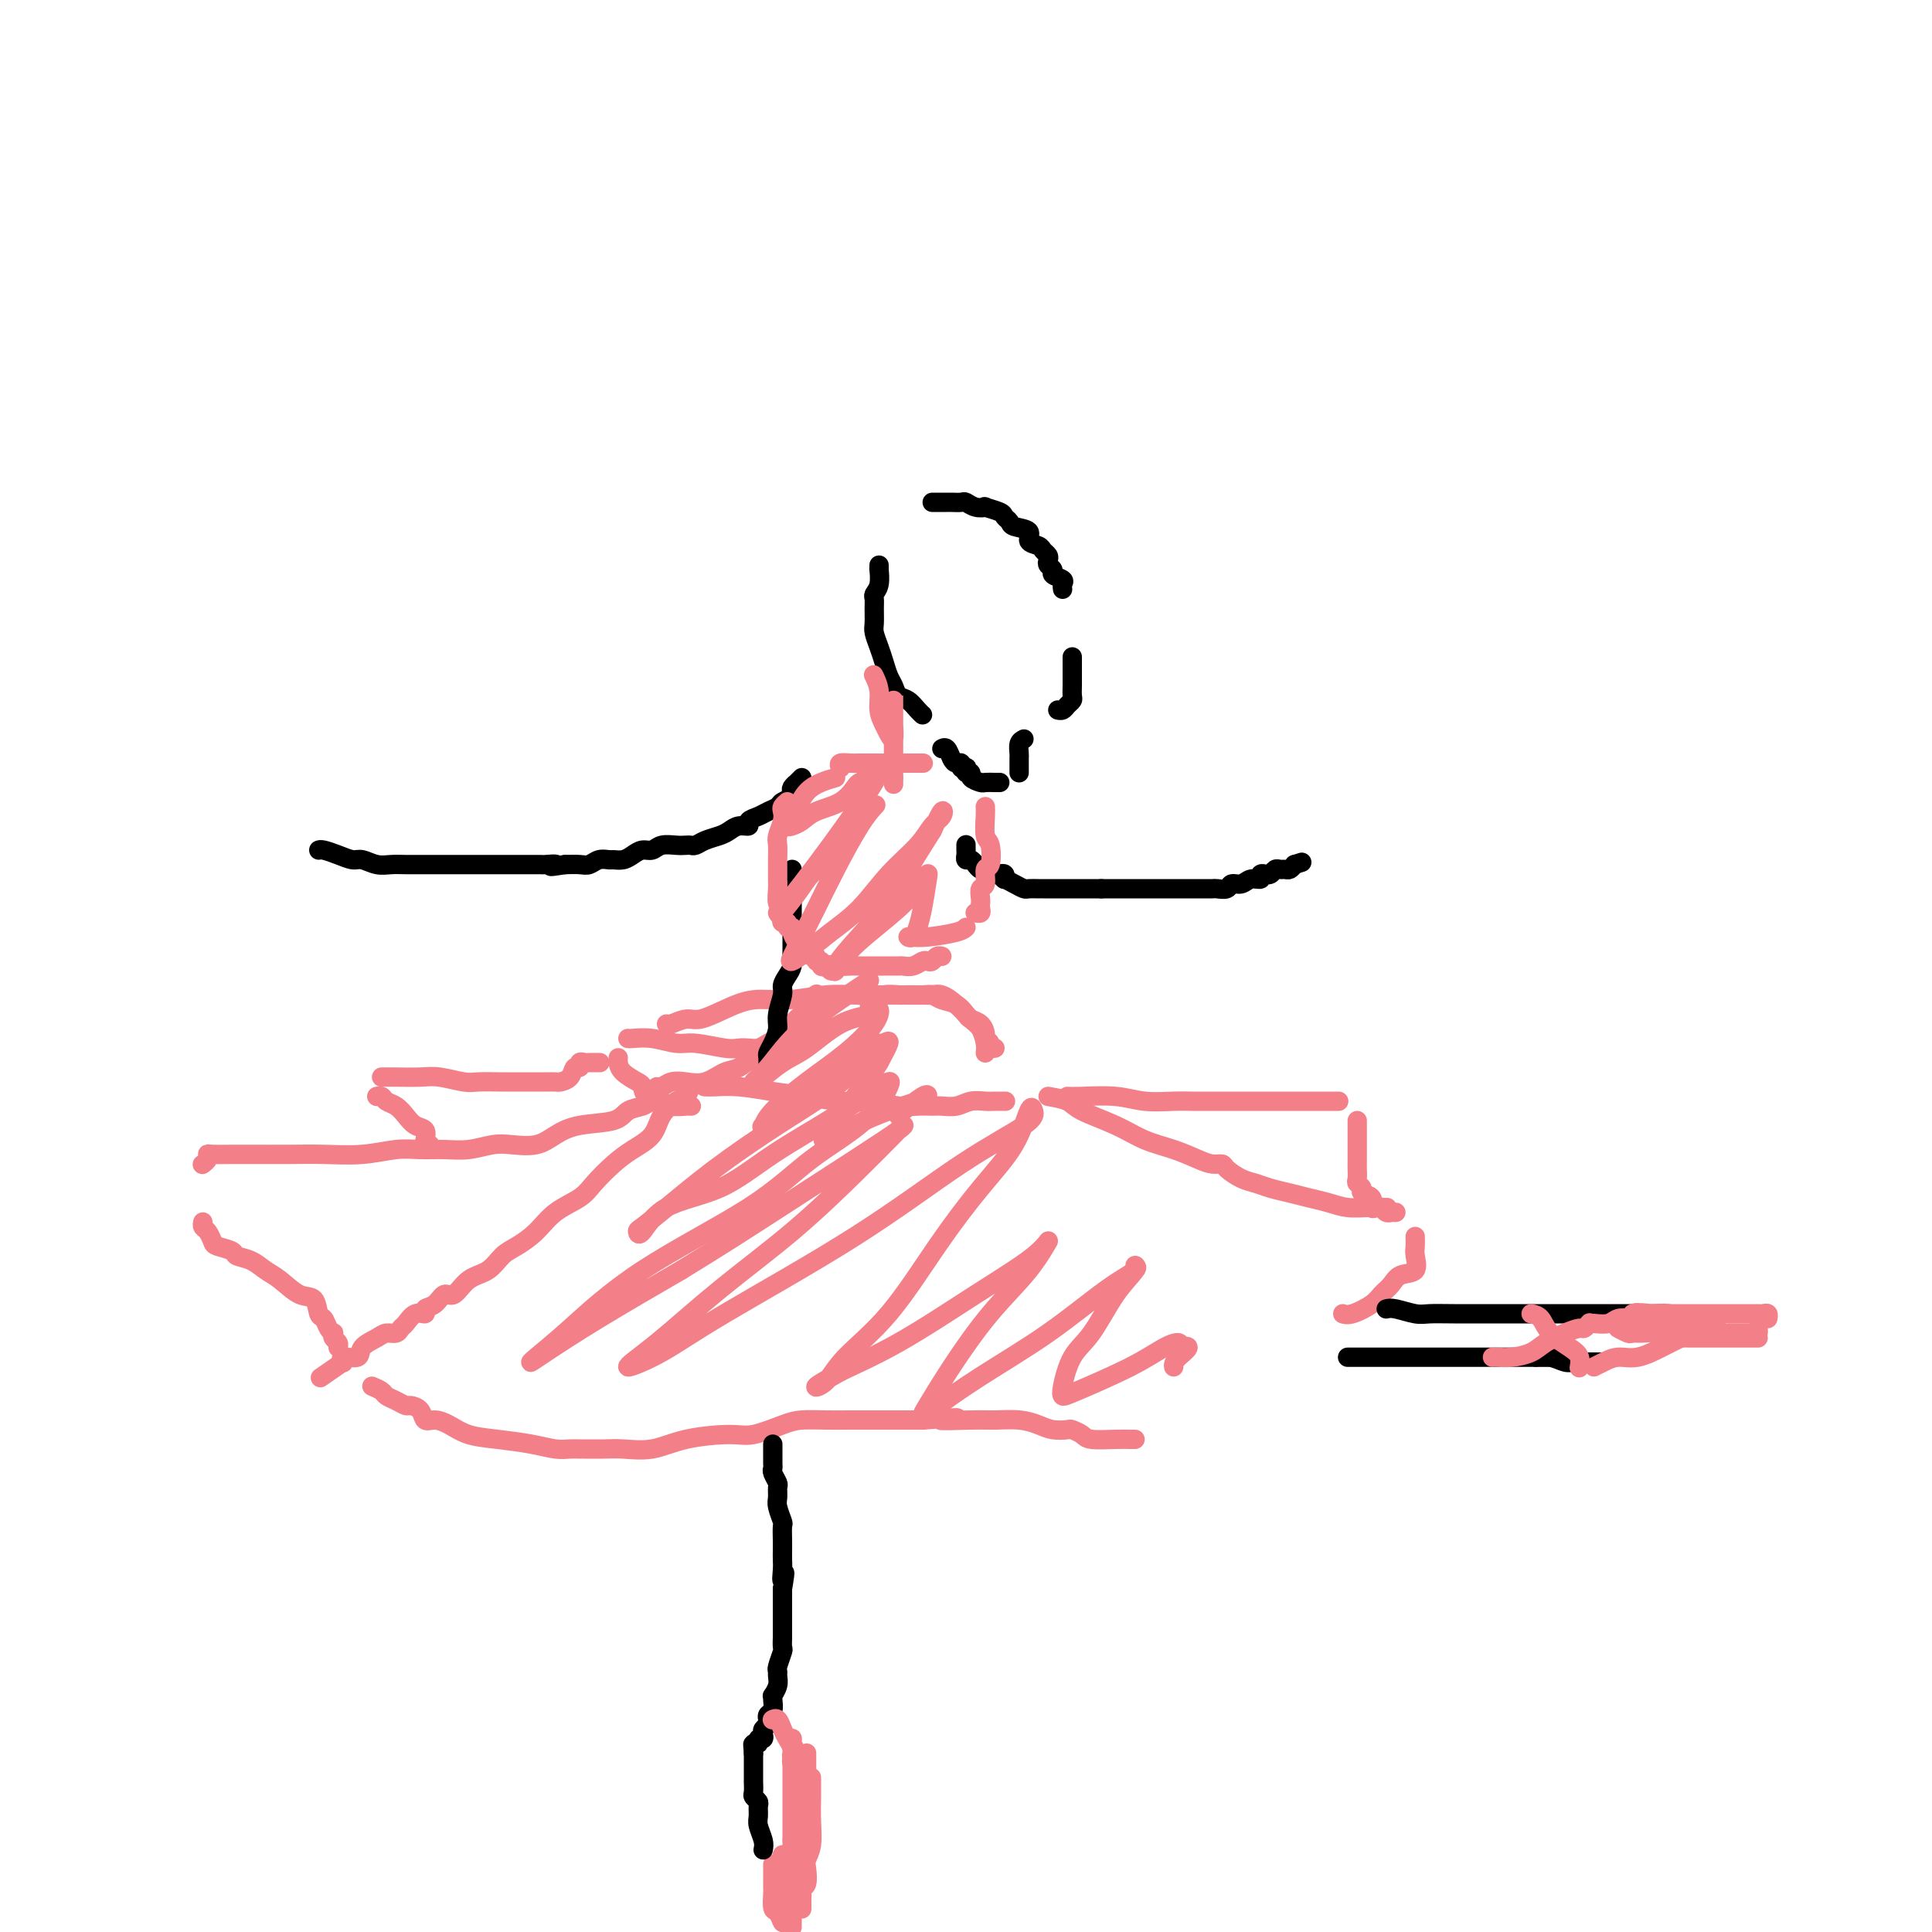 <svg viewBox='0 0 400 400' version='1.1' xmlns='http://www.w3.org/2000/svg' xmlns:xlink='http://www.w3.org/1999/xlink'><g fill='none' stroke='#F37F89' stroke-width='4' stroke-linecap='round' stroke-linejoin='round'><path d='M146,225c-0.120,-0.007 -0.240,-0.013 0,0c0.240,0.013 0.839,0.046 2,0c1.161,-0.046 2.885,-0.171 5,0c2.115,0.171 4.621,0.638 7,1c2.379,0.362 4.632,0.619 7,1c2.368,0.381 4.851,0.887 7,1c2.149,0.113 3.964,-0.166 6,0c2.036,0.166 4.292,0.778 6,1c1.708,0.222 2.869,0.056 4,0c1.131,-0.056 2.232,-0.001 3,0c0.768,0.001 1.202,-0.052 2,0c0.798,0.052 1.958,0.210 3,0c1.042,-0.210 1.964,-0.788 3,-1c1.036,-0.212 2.185,-0.057 3,0c0.815,0.057 1.296,0.015 2,0c0.704,-0.015 1.630,-0.004 2,0c0.370,0.004 0.185,0.002 0,0'/><path d='M143,225c-0.278,0.796 -0.556,1.592 -1,2c-0.444,0.408 -1.055,0.429 -2,1c-0.945,0.571 -2.224,1.693 -3,3c-0.776,1.307 -1.048,2.801 -2,4c-0.952,1.199 -2.582,2.105 -4,3c-1.418,0.895 -2.622,1.779 -4,3c-1.378,1.221 -2.928,2.778 -4,4c-1.072,1.222 -1.666,2.108 -3,3c-1.334,0.892 -3.409,1.790 -5,3c-1.591,1.210 -2.698,2.731 -4,4c-1.302,1.269 -2.800,2.285 -4,3c-1.200,0.715 -2.103,1.128 -3,2c-0.897,0.872 -1.787,2.202 -3,3c-1.213,0.798 -2.750,1.064 -4,2c-1.250,0.936 -2.214,2.542 -3,3c-0.786,0.458 -1.393,-0.233 -2,0c-0.607,0.233 -1.213,1.390 -2,2c-0.787,0.610 -1.755,0.674 -2,1c-0.245,0.326 0.234,0.914 0,1c-0.234,0.086 -1.179,-0.332 -2,0c-0.821,0.332 -1.517,1.412 -2,2c-0.483,0.588 -0.753,0.685 -1,1c-0.247,0.315 -0.469,0.849 -1,1c-0.531,0.151 -1.369,-0.080 -2,0c-0.631,0.080 -1.055,0.470 -2,1c-0.945,0.530 -2.411,1.200 -3,2c-0.589,0.800 -0.302,1.730 -1,2c-0.698,0.270 -2.380,-0.120 -3,0c-0.620,0.120 -0.177,0.748 0,1c0.177,0.252 0.089,0.126 0,0'/><path d='M71,282c-8.167,5.667 -4.083,2.833 0,0'/><path d='M77,287c0.778,0.331 1.555,0.663 2,1c0.445,0.337 0.557,0.681 1,1c0.443,0.319 1.217,0.615 2,1c0.783,0.385 1.574,0.859 2,1c0.426,0.141 0.487,-0.051 1,0c0.513,0.051 1.479,0.346 2,1c0.521,0.654 0.597,1.667 1,2c0.403,0.333 1.131,-0.013 2,0c0.869,0.013 1.877,0.385 3,1c1.123,0.615 2.359,1.471 4,2c1.641,0.529 3.687,0.730 6,1c2.313,0.270 4.893,0.608 7,1c2.107,0.392 3.740,0.837 5,1c1.260,0.163 2.148,0.043 3,0c0.852,-0.043 1.668,-0.010 2,0c0.332,0.010 0.180,-0.004 1,0c0.820,0.004 2.610,0.025 4,0c1.390,-0.025 2.378,-0.096 4,0c1.622,0.096 3.876,0.359 6,0c2.124,-0.359 4.117,-1.340 7,-2c2.883,-0.660 6.654,-1.000 9,-1c2.346,0.000 3.266,0.340 5,0c1.734,-0.340 4.280,-1.359 6,-2c1.720,-0.641 2.613,-0.904 4,-1c1.387,-0.096 3.266,-0.026 5,0c1.734,0.026 3.321,0.007 5,0c1.679,-0.007 3.450,-0.002 5,0c1.550,0.002 2.879,0.000 4,0c1.121,-0.000 2.035,-0.000 3,0c0.965,0.000 1.983,0.000 3,0'/><path d='M191,294c12.363,-0.927 5.269,-0.246 4,0c-1.269,0.246 3.286,0.055 6,0c2.714,-0.055 3.585,0.024 5,0c1.415,-0.024 3.372,-0.151 5,0c1.628,0.151 2.926,0.579 4,1c1.074,0.421 1.923,0.835 3,1c1.077,0.165 2.382,0.083 3,0c0.618,-0.083 0.550,-0.166 1,0c0.450,0.166 1.417,0.580 2,1c0.583,0.420 0.783,0.844 2,1c1.217,0.156 3.450,0.042 5,0c1.550,-0.042 2.417,-0.011 3,0c0.583,0.011 0.881,0.003 1,0c0.119,-0.003 0.060,-0.002 0,0'/><path d='M217,227c1.525,0.266 3.050,0.532 4,1c0.950,0.468 1.325,1.137 3,2c1.675,0.863 4.651,1.920 7,3c2.349,1.080 4.073,2.184 6,3c1.927,0.816 4.059,1.345 6,2c1.941,0.655 3.692,1.436 5,2c1.308,0.564 2.174,0.911 3,1c0.826,0.089 1.613,-0.078 2,0c0.387,0.078 0.375,0.402 1,1c0.625,0.598 1.888,1.470 3,2c1.112,0.530 2.071,0.719 3,1c0.929,0.281 1.826,0.653 3,1c1.174,0.347 2.626,0.667 4,1c1.374,0.333 2.671,0.678 4,1c1.329,0.322 2.689,0.622 4,1c1.311,0.378 2.572,0.833 4,1c1.428,0.167 3.022,0.045 4,0c0.978,-0.045 1.340,-0.012 2,0c0.660,0.012 1.617,0.003 2,0c0.383,-0.003 0.191,-0.002 0,0'/><path d='M293,256c0.021,0.705 0.042,1.410 0,2c-0.042,0.590 -0.147,1.064 0,2c0.147,0.936 0.547,2.333 0,3c-0.547,0.667 -2.040,0.603 -3,1c-0.960,0.397 -1.385,1.255 -2,2c-0.615,0.745 -1.419,1.376 -2,2c-0.581,0.624 -0.939,1.239 -2,2c-1.061,0.761 -2.824,1.666 -4,2c-1.176,0.334 -1.765,0.095 -2,0c-0.235,-0.095 -0.118,-0.048 0,0'/><path d='M137,228c-0.698,-0.098 -1.396,-0.196 -2,0c-0.604,0.196 -1.112,0.685 -2,1c-0.888,0.315 -2.154,0.456 -3,1c-0.846,0.544 -1.272,1.491 -3,2c-1.728,0.509 -4.757,0.580 -7,1c-2.243,0.420 -3.698,1.188 -5,2c-1.302,0.812 -2.451,1.668 -4,2c-1.549,0.332 -3.498,0.142 -5,0c-1.502,-0.142 -2.556,-0.235 -4,0c-1.444,0.235 -3.279,0.799 -5,1c-1.721,0.201 -3.330,0.040 -5,0c-1.670,-0.040 -3.401,0.042 -5,0c-1.599,-0.042 -3.065,-0.207 -5,0c-1.935,0.207 -4.340,0.788 -7,1c-2.660,0.212 -5.574,0.057 -8,0c-2.426,-0.057 -4.363,-0.016 -7,0c-2.637,0.016 -5.974,0.007 -8,0c-2.026,-0.007 -2.743,-0.012 -4,0c-1.257,0.012 -3.055,0.042 -4,0c-0.945,-0.042 -1.037,-0.156 -1,0c0.037,0.156 0.202,0.580 0,1c-0.202,0.420 -0.772,0.834 -1,1c-0.228,0.166 -0.114,0.083 0,0'/><path d='M42,253c-0.085,0.364 -0.169,0.727 0,1c0.169,0.273 0.593,0.455 1,1c0.407,0.545 0.797,1.455 1,2c0.203,0.545 0.217,0.727 1,1c0.783,0.273 2.333,0.638 3,1c0.667,0.362 0.450,0.721 1,1c0.550,0.279 1.867,0.478 3,1c1.133,0.522 2.082,1.366 3,2c0.918,0.634 1.804,1.058 3,2c1.196,0.942 2.701,2.403 4,3c1.299,0.597 2.390,0.332 3,1c0.610,0.668 0.738,2.269 1,3c0.262,0.731 0.658,0.591 1,1c0.342,0.409 0.631,1.366 1,2c0.369,0.634 0.817,0.944 1,1c0.183,0.056 0.102,-0.142 0,0c-0.102,0.142 -0.223,0.626 0,1c0.223,0.374 0.791,0.639 1,1c0.209,0.361 0.060,0.817 0,1c-0.060,0.183 -0.030,0.091 0,0'/><path d='M221,227c0.616,0.030 1.232,0.061 3,0c1.768,-0.061 4.689,-0.212 7,0c2.311,0.212 4.012,0.789 6,1c1.988,0.211 4.265,0.057 6,0c1.735,-0.057 2.929,-0.015 4,0c1.071,0.015 2.018,0.004 3,0c0.982,-0.004 2.000,-0.001 3,0c1.000,0.001 1.982,0.000 3,0c1.018,-0.000 2.072,-0.000 3,0c0.928,0.000 1.729,0.000 3,0c1.271,-0.000 3.012,-0.000 4,0c0.988,0.000 1.225,0.000 2,0c0.775,-0.000 2.089,-0.000 3,0c0.911,0.000 1.419,0.000 2,0c0.581,-0.000 1.233,-0.000 2,0c0.767,0.000 1.648,0.000 2,0c0.352,-0.000 0.176,-0.000 0,0'/><path d='M281,232c-0.000,0.236 -0.000,0.472 0,1c0.000,0.528 0.000,1.350 0,2c-0.000,0.650 -0.001,1.130 0,2c0.001,0.870 0.005,2.131 0,3c-0.005,0.869 -0.017,1.346 0,2c0.017,0.654 0.065,1.483 0,2c-0.065,0.517 -0.243,0.720 0,1c0.243,0.280 0.905,0.636 1,1c0.095,0.364 -0.378,0.738 0,1c0.378,0.262 1.607,0.414 2,1c0.393,0.586 -0.048,1.607 0,2c0.048,0.393 0.586,0.158 1,0c0.414,-0.158 0.703,-0.238 1,0c0.297,0.238 0.602,0.796 1,1c0.398,0.204 0.890,0.055 1,0c0.110,-0.055 -0.163,-0.015 0,0c0.163,0.015 0.761,0.004 1,0c0.239,-0.004 0.120,-0.002 0,0'/><path d='M89,237c-0.410,0.057 -0.820,0.115 -1,0c-0.180,-0.115 -0.131,-0.402 0,-1c0.131,-0.598 0.344,-1.508 0,-2c-0.344,-0.492 -1.244,-0.566 -2,-1c-0.756,-0.434 -1.369,-1.226 -2,-2c-0.631,-0.774 -1.280,-1.528 -2,-2c-0.720,-0.472 -1.513,-0.663 -2,-1c-0.487,-0.337 -0.670,-0.822 -1,-1c-0.330,-0.178 -0.809,-0.051 -1,0c-0.191,0.051 -0.096,0.025 0,0'/><path d='M79,223c0.787,-0.008 1.574,-0.016 3,0c1.426,0.016 3.493,0.057 5,0c1.507,-0.057 2.456,-0.211 4,0c1.544,0.211 3.684,0.789 5,1c1.316,0.211 1.808,0.057 3,0c1.192,-0.057 3.083,-0.015 5,0c1.917,0.015 3.861,0.005 5,0c1.139,-0.005 1.475,-0.003 2,0c0.525,0.003 1.240,0.007 2,0c0.760,-0.007 1.567,-0.025 2,0c0.433,0.025 0.493,0.094 1,0c0.507,-0.094 1.460,-0.351 2,-1c0.540,-0.649 0.668,-1.691 1,-2c0.332,-0.309 0.867,0.113 1,0c0.133,-0.113 -0.136,-0.762 0,-1c0.136,-0.238 0.676,-0.064 1,0c0.324,0.064 0.434,0.017 1,0c0.566,-0.017 1.590,-0.005 2,0c0.410,0.005 0.205,0.002 0,0'/><path d='M128,219c-0.030,0.253 -0.059,0.505 0,1c0.059,0.495 0.208,1.232 1,2c0.792,0.768 2.227,1.569 3,2c0.773,0.431 0.884,0.494 1,1c0.116,0.506 0.237,1.456 1,2c0.763,0.544 2.170,0.682 3,1c0.830,0.318 1.084,0.817 2,1c0.916,0.183 2.493,0.049 3,0c0.507,-0.049 -0.056,-0.013 0,0c0.056,0.013 0.730,0.004 1,0c0.270,-0.004 0.135,-0.002 0,0'/><path d='M130,215c0.100,0.033 0.201,0.065 1,0c0.799,-0.065 2.297,-0.228 4,0c1.703,0.228 3.611,0.845 5,1c1.389,0.155 2.259,-0.154 4,0c1.741,0.154 4.353,0.770 6,1c1.647,0.230 2.328,0.072 3,0c0.672,-0.072 1.336,-0.060 2,0c0.664,0.060 1.329,0.168 2,0c0.671,-0.168 1.348,-0.611 2,-1c0.652,-0.389 1.277,-0.723 2,-1c0.723,-0.277 1.542,-0.498 2,-1c0.458,-0.502 0.554,-1.284 1,-2c0.446,-0.716 1.243,-1.367 2,-2c0.757,-0.633 1.473,-1.247 2,-2c0.527,-0.753 0.865,-1.644 1,-2c0.135,-0.356 0.068,-0.178 0,0'/><path d='M164,214c-0.133,0.261 -0.265,0.522 -1,1c-0.735,0.478 -2.072,1.174 -3,2c-0.928,0.826 -1.448,1.784 -2,2c-0.552,0.216 -1.138,-0.310 -2,0c-0.862,0.310 -2.002,1.455 -3,2c-0.998,0.545 -1.853,0.490 -3,1c-1.147,0.510 -2.584,1.587 -4,2c-1.416,0.413 -2.810,0.163 -4,0c-1.190,-0.163 -2.175,-0.240 -3,0c-0.825,0.240 -1.491,0.795 -2,1c-0.509,0.205 -0.860,0.058 -1,0c-0.140,-0.058 -0.070,-0.029 0,0'/><path d='M138,212c0.143,0.125 0.287,0.250 1,0c0.713,-0.250 1.997,-0.875 3,-1c1.003,-0.125 1.726,0.250 3,0c1.274,-0.250 3.099,-1.125 5,-2c1.901,-0.875 3.879,-1.751 6,-2c2.121,-0.249 4.384,0.129 7,0c2.616,-0.129 5.586,-0.766 8,-1c2.414,-0.234 4.271,-0.063 6,0c1.729,0.063 3.330,0.020 5,0c1.670,-0.020 3.410,-0.018 5,0c1.590,0.018 3.032,0.050 4,0c0.968,-0.050 1.463,-0.182 2,0c0.537,0.182 1.117,0.678 2,1c0.883,0.322 2.069,0.471 3,1c0.931,0.529 1.607,1.437 2,2c0.393,0.563 0.502,0.781 1,1c0.498,0.219 1.386,0.441 2,1c0.614,0.559 0.953,1.456 1,2c0.047,0.544 -0.197,0.734 0,1c0.197,0.266 0.836,0.607 1,1c0.164,0.393 -0.148,0.836 0,1c0.148,0.164 0.757,0.047 1,0c0.243,-0.047 0.122,-0.023 0,0'/><path d='M204,218c0.071,-0.546 0.143,-1.092 0,-2c-0.143,-0.908 -0.500,-2.177 -1,-3c-0.500,-0.823 -1.143,-1.201 -2,-2c-0.857,-0.799 -1.929,-2.018 -3,-3c-1.071,-0.982 -2.141,-1.727 -3,-2c-0.859,-0.273 -1.508,-0.074 -2,0c-0.492,0.074 -0.828,0.024 -2,0c-1.172,-0.024 -3.179,-0.021 -4,0c-0.821,0.021 -0.455,0.062 -1,0c-0.545,-0.062 -2.003,-0.227 -3,0c-0.997,0.227 -1.535,0.844 -2,1c-0.465,0.156 -0.856,-0.150 -1,0c-0.144,0.150 -0.041,0.757 0,1c0.041,0.243 0.021,0.121 0,0'/><path d='M168,368c-0.002,0.200 -0.004,0.400 0,1c0.004,0.600 0.015,1.602 0,3c-0.015,1.398 -0.056,3.194 0,5c0.056,1.806 0.207,3.621 0,5c-0.207,1.379 -0.774,2.320 -1,3c-0.226,0.680 -0.113,1.099 0,2c0.113,0.901 0.226,2.283 0,3c-0.226,0.717 -0.793,0.770 -1,1c-0.207,0.230 -0.056,0.638 0,1c0.056,0.362 0.015,0.680 0,1c-0.015,0.320 -0.004,0.642 0,1c0.004,0.358 0.001,0.750 0,1c-0.001,0.250 -0.000,0.357 0,0c0.000,-0.357 0.000,-1.179 0,-2'/><path d='M166,393c-0.309,3.615 -0.083,0.154 0,-2c0.083,-2.154 0.022,-3.001 0,-4c-0.022,-0.999 -0.006,-2.151 0,-3c0.006,-0.849 0.002,-1.396 0,-2c-0.002,-0.604 -0.002,-1.265 0,-2c0.002,-0.735 0.004,-1.544 0,-2c-0.004,-0.456 -0.015,-0.559 0,-1c0.015,-0.441 0.057,-1.218 0,-2c-0.057,-0.782 -0.211,-1.567 0,-2c0.211,-0.433 0.789,-0.514 1,-1c0.211,-0.486 0.057,-1.376 0,-2c-0.057,-0.624 -0.015,-0.980 0,-1c0.015,-0.020 0.004,0.297 0,0c-0.004,-0.297 -0.001,-1.208 0,-2c0.001,-0.792 0.000,-1.465 0,-2c-0.000,-0.535 -0.000,-0.932 0,-1c0.000,-0.068 0.000,0.192 0,0c-0.000,-0.192 -0.000,-0.837 0,-1c0.000,-0.163 0.000,0.155 0,1c-0.000,0.845 -0.000,2.216 0,3c0.000,0.784 0.000,0.980 0,2c-0.000,1.020 -0.000,2.863 0,4c0.000,1.137 0.000,1.569 0,2'/><path d='M167,375c0.004,2.224 0.015,2.284 0,3c-0.015,0.716 -0.057,2.089 0,3c0.057,0.911 0.211,1.360 0,2c-0.211,0.640 -0.789,1.472 -1,2c-0.211,0.528 -0.057,0.753 0,1c0.057,0.247 0.015,0.518 0,1c-0.015,0.482 -0.004,1.176 0,2c0.004,0.824 0.001,1.777 0,2c-0.001,0.223 -0.000,-0.285 0,0c0.000,0.285 0.000,1.364 0,1c-0.000,-0.364 -0.000,-2.171 0,-4c0.000,-1.829 0.001,-3.680 0,-5c-0.001,-1.320 -0.003,-2.108 0,-3c0.003,-0.892 0.011,-1.889 0,-3c-0.011,-1.111 -0.041,-2.338 0,-3c0.041,-0.662 0.155,-0.761 0,-1c-0.155,-0.239 -0.577,-0.620 -1,-1'/><path d='M165,372c-0.155,-3.273 -0.042,-1.455 0,-1c0.042,0.455 0.012,-0.455 0,-1c-0.012,-0.545 -0.007,-0.727 0,-1c0.007,-0.273 0.016,-0.636 0,-1c-0.016,-0.364 -0.057,-0.728 0,-1c0.057,-0.272 0.211,-0.453 0,-1c-0.211,-0.547 -0.789,-1.459 -1,-2c-0.211,-0.541 -0.057,-0.709 0,-1c0.057,-0.291 0.015,-0.705 0,-1c-0.015,-0.295 -0.004,-0.473 0,-1c0.004,-0.527 0.001,-1.404 0,-1c-0.001,0.404 -0.000,2.089 0,3c0.000,0.911 0.000,1.048 0,2c-0.000,0.952 -0.000,2.719 0,4c0.000,1.281 0.000,2.075 0,3c-0.000,0.925 -0.000,1.980 0,3c0.000,1.020 0.000,2.006 0,3c-0.000,0.994 -0.000,1.997 0,3'/><path d='M164,381c-0.000,3.318 -0.000,1.113 0,1c0.000,-0.113 0.000,1.867 0,3c-0.000,1.133 -0.000,1.421 0,2c0.000,0.579 0.000,1.449 0,2c-0.000,0.551 -0.000,0.781 0,1c0.000,0.219 0.000,0.426 0,1c-0.000,0.574 -0.000,1.515 0,2c0.000,0.485 0.000,0.513 0,1c-0.000,0.487 -0.000,1.431 0,2c0.000,0.569 0.000,0.762 0,1c-0.000,0.238 -0.000,0.521 0,1c0.000,0.479 0.001,1.153 0,1c-0.001,-0.153 -0.004,-1.133 0,-2c0.004,-0.867 0.015,-1.623 0,-2c-0.015,-0.377 -0.056,-0.377 0,-1c0.056,-0.623 0.207,-1.871 0,-3c-0.207,-1.129 -0.774,-2.140 -1,-3c-0.226,-0.860 -0.112,-1.571 0,-2c0.112,-0.429 0.223,-0.577 0,-1c-0.223,-0.423 -0.778,-1.121 -1,-1c-0.222,0.121 -0.111,1.060 0,2'/><path d='M162,386c-0.309,-1.730 -0.083,0.443 0,2c0.083,1.557 0.022,2.496 0,3c-0.022,0.504 -0.005,0.571 0,1c0.005,0.429 -0.001,1.218 0,2c0.001,0.782 0.011,1.557 0,2c-0.011,0.443 -0.041,0.553 0,1c0.041,0.447 0.155,1.232 0,1c-0.155,-0.232 -0.577,-1.480 -1,-2c-0.423,-0.520 -0.845,-0.310 -1,-1c-0.155,-0.690 -0.041,-2.279 0,-3c0.041,-0.721 0.011,-0.575 0,-1c-0.011,-0.425 -0.003,-1.420 0,-2c0.003,-0.580 0.001,-0.743 0,-1c-0.001,-0.257 -0.000,-0.608 0,-1c0.000,-0.392 0.000,-0.826 0,-1c-0.000,-0.174 -0.000,-0.087 0,0'/></g>
<g fill='none' stroke='#000000' stroke-width='4' stroke-linecap='round' stroke-linejoin='round'><path d='M158,383c0.114,-0.552 0.228,-1.103 0,-2c-0.228,-0.897 -0.797,-2.138 -1,-3c-0.203,-0.862 -0.040,-1.343 0,-2c0.040,-0.657 -0.042,-1.490 0,-2c0.042,-0.510 0.207,-0.696 0,-1c-0.207,-0.304 -0.788,-0.726 -1,-1c-0.212,-0.274 -0.057,-0.401 0,-1c0.057,-0.599 0.015,-1.670 0,-2c-0.015,-0.330 -0.004,0.079 0,0c0.004,-0.079 0.001,-0.647 0,-1c-0.001,-0.353 -0.000,-0.489 0,-1c0.000,-0.511 0.000,-1.395 0,-2c-0.000,-0.605 -0.000,-0.932 0,-1c0.000,-0.068 0.000,0.123 0,0c-0.000,-0.123 -0.000,-0.562 0,-1'/><path d='M156,363c-0.292,-3.255 -0.022,-1.393 0,-1c0.022,0.393 -0.204,-0.682 0,-1c0.204,-0.318 0.838,0.122 1,0c0.162,-0.122 -0.149,-0.806 0,-1c0.149,-0.194 0.758,0.103 1,0c0.242,-0.103 0.116,-0.605 0,-1c-0.116,-0.395 -0.224,-0.682 0,-1c0.224,-0.318 0.778,-0.666 1,-1c0.222,-0.334 0.112,-0.654 0,-1c-0.112,-0.346 -0.227,-0.718 0,-1c0.227,-0.282 0.797,-0.474 1,-1c0.203,-0.526 0.040,-1.387 0,-2c-0.040,-0.613 0.042,-0.977 0,-1c-0.042,-0.023 -0.208,0.294 0,0c0.208,-0.294 0.792,-1.200 1,-2c0.208,-0.800 0.042,-1.495 0,-2c-0.042,-0.505 0.041,-0.822 0,-1c-0.041,-0.178 -0.207,-0.219 0,-1c0.207,-0.781 0.788,-2.303 1,-3c0.212,-0.697 0.057,-0.568 0,-1c-0.057,-0.432 -0.015,-1.425 0,-2c0.015,-0.575 0.004,-0.732 0,-1c-0.004,-0.268 -0.001,-0.648 0,-1c0.001,-0.352 0.000,-0.675 0,-1c-0.000,-0.325 -0.000,-0.654 0,-1c0.000,-0.346 0.000,-0.711 0,-1c-0.000,-0.289 -0.000,-0.501 0,-1c0.000,-0.499 0.000,-1.285 0,-2c-0.000,-0.715 -0.000,-1.357 0,-2'/><path d='M162,329c0.928,-5.617 0.249,-2.658 0,-2c-0.249,0.658 -0.067,-0.983 0,-2c0.067,-1.017 0.019,-1.408 0,-2c-0.019,-0.592 -0.009,-1.384 0,-2c0.009,-0.616 0.017,-1.057 0,-2c-0.017,-0.943 -0.057,-2.389 0,-3c0.057,-0.611 0.213,-0.386 0,-1c-0.213,-0.614 -0.793,-2.066 -1,-3c-0.207,-0.934 -0.041,-1.350 0,-2c0.041,-0.650 -0.041,-1.535 0,-2c0.041,-0.465 0.207,-0.510 0,-1c-0.207,-0.490 -0.788,-1.427 -1,-2c-0.212,-0.573 -0.057,-0.784 0,-1c0.057,-0.216 0.015,-0.436 0,-1c-0.015,-0.564 -0.004,-1.471 0,-2c0.004,-0.529 0.001,-0.681 0,-1c-0.001,-0.319 -0.000,-0.805 0,-1c0.000,-0.195 0.000,-0.097 0,0'/><path d='M287,271c0.456,-0.113 0.911,-0.226 2,0c1.089,0.226 2.811,0.793 4,1c1.189,0.207 1.844,0.056 3,0c1.156,-0.056 2.814,-0.015 5,0c2.186,0.015 4.900,0.004 7,0c2.100,-0.004 3.585,-0.001 5,0c1.415,0.001 2.761,0.000 4,0c1.239,-0.000 2.371,-0.000 3,0c0.629,0.000 0.754,0.000 1,0c0.246,-0.000 0.612,-0.000 1,0c0.388,0.000 0.800,0.000 1,0c0.200,-0.000 0.190,-0.000 1,0c0.810,0.000 2.440,0.000 4,0c1.560,-0.000 3.048,-0.000 4,0c0.952,0.000 1.367,0.000 2,0c0.633,-0.000 1.484,-0.001 2,0c0.516,0.001 0.698,0.004 1,0c0.302,-0.004 0.726,-0.015 1,0c0.274,0.015 0.399,0.057 1,0c0.601,-0.057 1.676,-0.211 2,0c0.324,0.211 -0.105,0.788 0,1c0.105,0.212 0.744,0.061 1,0c0.256,-0.061 0.128,-0.030 0,0'/><path d='M279,281c0.012,0.000 0.024,0.000 1,0c0.976,0.000 2.915,0.000 4,0c1.085,0.000 1.316,0.000 2,0c0.684,0.000 1.822,0.000 3,0c1.178,0.000 2.396,0.000 3,0c0.604,0.000 0.596,0.000 1,0c0.404,0.000 1.222,0.000 2,0c0.778,0.000 1.518,0.000 2,0c0.482,0.000 0.706,0.000 1,0c0.294,0.000 0.659,0.000 1,0c0.341,0.000 0.659,0.000 1,0c0.341,0.000 0.706,-0.000 1,0c0.294,0.000 0.516,0.000 1,0c0.484,0.000 1.229,-0.000 2,0c0.771,0.000 1.570,0.000 2,0c0.430,0.000 0.493,0.000 1,0c0.507,0.000 1.458,0.000 2,0c0.542,0.000 0.674,0.000 1,0c0.326,0.000 0.846,0.000 1,0c0.154,0.000 -0.057,0.000 0,0c0.057,0.000 0.383,0.000 1,0c0.617,0.000 1.526,0.000 2,0c0.474,0.000 0.512,0.000 1,0c0.488,0.000 1.425,0.000 2,0c0.575,0.000 0.787,0.000 1,0'/><path d='M318,281c6.468,0.016 3.138,0.057 2,0c-1.138,-0.057 -0.085,-0.211 1,0c1.085,0.211 2.201,0.789 3,1c0.799,0.211 1.279,0.057 2,0c0.721,-0.057 1.682,-0.015 2,0c0.318,0.015 -0.008,0.004 0,0c0.008,-0.004 0.348,-0.001 1,0c0.652,0.001 1.615,0.000 2,0c0.385,-0.000 0.193,-0.000 0,0'/></g>
<g fill='none' stroke='#F37F89' stroke-width='4' stroke-linecap='round' stroke-linejoin='round'><path d='M317,272c0.724,0.162 1.448,0.324 2,1c0.552,0.676 0.932,1.866 2,3c1.068,1.134 2.822,2.211 4,3c1.178,0.789 1.779,1.289 2,2c0.221,0.711 0.063,1.632 0,2c-0.063,0.368 -0.032,0.184 0,0'/><path d='M309,281c0.187,-0.018 0.374,-0.036 1,0c0.626,0.036 1.691,0.125 3,0c1.309,-0.125 2.861,-0.463 4,-1c1.139,-0.537 1.864,-1.272 3,-2c1.136,-0.728 2.683,-1.449 4,-2c1.317,-0.551 2.405,-0.931 3,-1c0.595,-0.069 0.699,0.174 1,0c0.301,-0.174 0.800,-0.764 1,-1c0.200,-0.236 0.100,-0.118 0,0'/><path d='M330,274c1.100,0.111 2.200,0.222 3,0c0.800,-0.222 1.298,-0.777 2,-1c0.702,-0.223 1.606,-0.112 3,0c1.394,0.112 3.278,0.226 4,0c0.722,-0.226 0.281,-0.793 1,-1c0.719,-0.207 2.596,-0.056 3,0c0.404,0.056 -0.665,0.015 0,0c0.665,-0.015 3.065,-0.004 4,0c0.935,0.004 0.406,0.001 1,0c0.594,-0.001 2.310,-0.000 3,0c0.690,0.000 0.355,0.000 1,0c0.645,-0.000 2.271,-0.000 3,0c0.729,0.000 0.562,0.000 1,0c0.438,-0.000 1.480,-0.001 2,0c0.520,0.001 0.518,0.004 1,0c0.482,-0.004 1.450,-0.015 2,0c0.550,0.015 0.684,0.056 1,0c0.316,-0.056 0.816,-0.207 1,0c0.184,0.207 0.053,0.774 0,1c-0.053,0.226 -0.026,0.113 0,0'/><path d='M364,275c0.034,0.423 0.068,0.846 0,1c-0.068,0.154 -0.237,0.039 -1,0c-0.763,-0.039 -2.120,-0.000 -3,0c-0.880,0.000 -1.282,-0.037 -2,0c-0.718,0.037 -1.750,0.150 -3,0c-1.250,-0.150 -2.716,-0.562 -4,-1c-1.284,-0.438 -2.384,-0.902 -3,-1c-0.616,-0.098 -0.746,0.171 -1,0c-0.254,-0.171 -0.632,-0.782 -1,-1c-0.368,-0.218 -0.727,-0.044 -1,0c-0.273,0.044 -0.460,-0.041 -1,0c-0.540,0.041 -1.432,0.207 -2,0c-0.568,-0.207 -0.812,-0.787 -1,-1c-0.188,-0.213 -0.320,-0.057 -1,0c-0.680,0.057 -1.909,0.016 -2,0c-0.091,-0.016 0.954,-0.008 2,0'/><path d='M340,272c-3.262,-0.464 0.583,-0.125 2,0c1.417,0.125 0.405,0.036 0,0c-0.405,-0.036 -0.202,-0.018 0,0'/><path d='M344,272c-0.441,-0.050 -0.882,-0.101 -2,0c-1.118,0.101 -2.914,0.353 -4,1c-1.086,0.647 -1.463,1.690 -2,2c-0.537,0.310 -1.236,-0.114 -1,0c0.236,0.114 1.405,0.766 2,1c0.595,0.234 0.616,0.049 1,0c0.384,-0.049 1.132,0.040 2,0c0.868,-0.040 1.856,-0.207 3,0c1.144,0.207 2.442,0.787 3,1c0.558,0.213 0.375,0.057 1,0c0.625,-0.057 2.059,-0.015 3,0c0.941,0.015 1.388,0.004 2,0c0.612,-0.004 1.390,-0.001 2,0c0.610,0.001 1.053,0.000 2,0c0.947,-0.000 2.397,-0.000 3,0c0.603,0.000 0.357,0.000 1,0c0.643,-0.000 2.173,-0.000 3,0c0.827,0.000 0.951,0.000 1,0c0.049,-0.000 0.025,-0.000 0,0'/><path d='M330,283c0.594,-0.297 1.188,-0.594 2,-1c0.812,-0.406 1.843,-0.921 3,-1c1.157,-0.079 2.441,0.277 4,0c1.559,-0.277 3.395,-1.188 5,-2c1.605,-0.812 2.980,-1.524 4,-2c1.020,-0.476 1.686,-0.715 3,-1c1.314,-0.285 3.277,-0.615 4,-1c0.723,-0.385 0.207,-0.824 0,-1c-0.207,-0.176 -0.103,-0.088 0,0'/><path d='M160,356c-0.089,0.048 -0.178,0.096 0,0c0.178,-0.096 0.622,-0.334 1,0c0.378,0.334 0.689,1.242 1,2c0.311,0.758 0.623,1.368 1,2c0.377,0.632 0.820,1.288 1,2c0.180,0.712 0.097,1.480 0,2c-0.097,0.520 -0.208,0.791 0,1c0.208,0.209 0.735,0.357 1,0c0.265,-0.357 0.267,-1.220 0,-2c-0.267,-0.780 -0.804,-1.477 -1,-2c-0.196,-0.523 -0.053,-0.872 0,-1c0.053,-0.128 0.015,-0.037 0,0c-0.015,0.037 -0.008,0.018 0,0'/></g>
<g fill='none' stroke='#000000' stroke-width='4' stroke-linecap='round' stroke-linejoin='round'><path d='M159,221c0.022,-0.773 0.043,-1.546 0,-2c-0.043,-0.454 -0.151,-0.590 0,-1c0.151,-0.410 0.562,-1.093 1,-2c0.438,-0.907 0.905,-2.039 1,-3c0.095,-0.961 -0.181,-1.752 0,-3c0.181,-1.248 0.819,-2.954 1,-4c0.181,-1.046 -0.095,-1.433 0,-2c0.095,-0.567 0.561,-1.313 1,-2c0.439,-0.687 0.850,-1.314 1,-2c0.150,-0.686 0.040,-1.432 0,-2c-0.040,-0.568 -0.011,-0.958 0,-1c0.011,-0.042 0.003,0.265 0,0c-0.003,-0.265 -0.001,-1.103 0,-2c0.001,-0.897 0.000,-1.852 0,-2c-0.000,-0.148 -0.000,0.513 0,0c0.000,-0.513 0.000,-2.199 0,-3c-0.000,-0.801 -0.000,-0.715 0,-1c0.000,-0.285 0.000,-0.940 0,-2c-0.000,-1.060 -0.000,-2.524 0,-3c0.000,-0.476 0.000,0.037 0,0c-0.000,-0.037 -0.000,-0.625 0,-1c0.000,-0.375 0.000,-0.536 0,-1c-0.000,-0.464 -0.000,-1.232 0,-2'/><path d='M182,117c0.008,0.499 0.016,0.998 0,1c-0.016,0.002 -0.057,-0.492 0,0c0.057,0.492 0.212,1.970 0,3c-0.212,1.030 -0.790,1.612 -1,2c-0.210,0.388 -0.053,0.582 0,1c0.053,0.418 0.003,1.059 0,2c-0.003,0.941 0.041,2.181 0,3c-0.041,0.819 -0.165,1.216 0,2c0.165,0.784 0.621,1.954 1,3c0.379,1.046 0.682,1.967 1,3c0.318,1.033 0.652,2.178 1,3c0.348,0.822 0.710,1.320 1,2c0.290,0.680 0.509,1.541 1,2c0.491,0.459 1.256,0.515 2,1c0.744,0.485 1.467,1.398 2,2c0.533,0.602 0.874,0.893 1,1c0.126,0.107 0.036,0.031 0,0c-0.036,-0.031 -0.018,-0.015 0,0'/><path d='M193,104c0.336,0.000 0.671,0.000 1,0c0.329,-0.000 0.651,-0.001 1,0c0.349,0.001 0.726,0.004 1,0c0.274,-0.004 0.446,-0.015 1,0c0.554,0.015 1.491,0.056 2,0c0.509,-0.056 0.592,-0.208 1,0c0.408,0.208 1.142,0.777 2,1c0.858,0.223 1.841,0.101 2,0c0.159,-0.101 -0.507,-0.182 0,0c0.507,0.182 2.186,0.625 3,1c0.814,0.375 0.762,0.682 1,1c0.238,0.318 0.764,0.649 1,1c0.236,0.351 0.181,0.724 1,1c0.819,0.276 2.510,0.455 3,1c0.490,0.545 -0.222,1.455 0,2c0.222,0.545 1.379,0.723 2,1c0.621,0.277 0.707,0.652 1,1c0.293,0.348 0.795,0.671 1,1c0.205,0.329 0.115,0.666 0,1c-0.115,0.334 -0.255,0.667 0,1c0.255,0.333 0.906,0.667 1,1c0.094,0.333 -0.367,0.664 0,1c0.367,0.336 1.562,0.678 2,1c0.438,0.322 0.118,0.625 0,1c-0.118,0.375 -0.034,0.821 0,1c0.034,0.179 0.017,0.089 0,0'/><path d='M222,136c0.000,0.220 0.000,0.439 0,1c-0.000,0.561 -0.000,1.463 0,2c0.000,0.537 0.001,0.707 0,1c-0.001,0.293 -0.003,0.708 0,1c0.003,0.292 0.012,0.460 0,1c-0.012,0.540 -0.045,1.451 0,2c0.045,0.549 0.170,0.735 0,1c-0.170,0.265 -0.633,0.607 -1,1c-0.367,0.393 -0.637,0.837 -1,1c-0.363,0.163 -0.818,0.047 -1,0c-0.182,-0.047 -0.091,-0.023 0,0'/><path d='M212,153c-0.423,0.218 -0.845,0.436 -1,1c-0.155,0.564 -0.041,1.474 0,2c0.041,0.526 0.011,0.666 0,1c-0.011,0.334 -0.003,0.860 0,1c0.003,0.140 0.001,-0.107 0,0c-0.001,0.107 -0.000,0.567 0,1c0.000,0.433 0.000,0.838 0,1c-0.000,0.162 -0.000,0.081 0,0'/><path d='M207,162c-0.210,0.006 -0.419,0.012 -1,0c-0.581,-0.012 -1.532,-0.041 -2,0c-0.468,0.041 -0.451,0.151 -1,0c-0.549,-0.151 -1.663,-0.562 -2,-1c-0.337,-0.438 0.102,-0.901 0,-1c-0.102,-0.099 -0.744,0.166 -1,0c-0.256,-0.166 -0.124,-0.762 0,-1c0.124,-0.238 0.240,-0.118 0,0c-0.240,0.118 -0.838,0.234 -1,0c-0.162,-0.234 0.110,-0.819 0,-1c-0.110,-0.181 -0.604,0.043 -1,0c-0.396,-0.043 -0.694,-0.352 -1,-1c-0.306,-0.648 -0.621,-1.636 -1,-2c-0.379,-0.364 -0.823,-0.104 -1,0c-0.177,0.104 -0.089,0.052 0,0'/><path d='M166,161c-0.452,0.447 -0.904,0.893 -1,1c-0.096,0.107 0.163,-0.126 0,0c-0.163,0.126 -0.750,0.611 -1,1c-0.250,0.389 -0.164,0.682 0,1c0.164,0.318 0.406,0.663 0,1c-0.406,0.337 -1.462,0.667 -2,1c-0.538,0.333 -0.559,0.667 -1,1c-0.441,0.333 -1.301,0.663 -2,1c-0.699,0.337 -1.237,0.682 -2,1c-0.763,0.318 -1.750,0.610 -2,1c-0.250,0.390 0.239,0.878 0,1c-0.239,0.122 -1.205,-0.121 -2,0c-0.795,0.121 -1.417,0.607 -2,1c-0.583,0.393 -1.125,0.694 -2,1c-0.875,0.306 -2.082,0.618 -3,1c-0.918,0.382 -1.548,0.833 -2,1c-0.452,0.167 -0.726,0.049 -1,0c-0.274,-0.049 -0.549,-0.028 -1,0c-0.451,0.028 -1.080,0.063 -2,0c-0.920,-0.063 -2.133,-0.223 -3,0c-0.867,0.223 -1.388,0.830 -2,1c-0.612,0.170 -1.315,-0.098 -2,0c-0.685,0.098 -1.352,0.561 -2,1c-0.648,0.439 -1.276,0.853 -2,1c-0.724,0.147 -1.544,0.025 -2,0c-0.456,-0.025 -0.548,0.046 -1,0c-0.452,-0.046 -1.266,-0.208 -2,0c-0.734,0.208 -1.390,0.787 -2,1c-0.610,0.213 -1.174,0.061 -2,0c-0.826,-0.061 -1.913,-0.030 -3,0'/><path d='M117,179c-4.829,0.774 -2.400,0.207 -2,0c0.400,-0.207 -1.229,-0.056 -2,0c-0.771,0.056 -0.686,0.015 -1,0c-0.314,-0.015 -1.029,-0.004 -2,0c-0.971,0.004 -2.199,0.001 -3,0c-0.801,-0.001 -1.176,-0.000 -2,0c-0.824,0.000 -2.096,0.000 -3,0c-0.904,-0.000 -1.439,-0.000 -2,0c-0.561,0.000 -1.146,-0.000 -2,0c-0.854,0.000 -1.975,0.000 -3,0c-1.025,-0.000 -1.954,-0.000 -3,0c-1.046,0.000 -2.208,0.001 -3,0c-0.792,-0.001 -1.213,-0.004 -2,0c-0.787,0.004 -1.939,0.016 -3,0c-1.061,-0.016 -2.030,-0.060 -3,0c-0.970,0.060 -1.941,0.222 -3,0c-1.059,-0.222 -2.207,-0.830 -3,-1c-0.793,-0.170 -1.232,0.098 -2,0c-0.768,-0.098 -1.866,-0.562 -3,-1c-1.134,-0.438 -2.305,-0.849 -3,-1c-0.695,-0.151 -0.913,-0.043 -1,0c-0.087,0.043 -0.044,0.022 0,0'/><path d='M200,175c0.002,-0.091 0.003,-0.183 0,0c-0.003,0.183 -0.012,0.640 0,1c0.012,0.360 0.045,0.622 0,1c-0.045,0.378 -0.168,0.871 0,1c0.168,0.129 0.626,-0.105 1,0c0.374,0.105 0.663,0.550 1,1c0.337,0.450 0.721,0.904 1,1c0.279,0.096 0.453,-0.166 1,0c0.547,0.166 1.465,0.762 2,1c0.535,0.238 0.685,0.119 1,0c0.315,-0.119 0.795,-0.238 1,0c0.205,0.238 0.134,0.834 0,1c-0.134,0.166 -0.330,-0.099 0,0c0.330,0.099 1.188,0.562 2,1c0.812,0.438 1.578,0.849 2,1c0.422,0.151 0.501,0.040 1,0c0.499,-0.040 1.419,-0.011 2,0c0.581,0.011 0.823,0.003 1,0c0.177,-0.003 0.289,-0.001 1,0c0.711,0.001 2.021,0.000 3,0c0.979,-0.000 1.627,-0.000 2,0c0.373,0.000 0.471,0.000 1,0c0.529,-0.000 1.489,-0.000 2,0c0.511,0.000 0.575,0.000 1,0c0.425,-0.000 1.213,-0.000 2,0'/><path d='M228,184c2.704,0.000 1.964,0.000 2,0c0.036,-0.000 0.849,-0.000 2,0c1.151,0.000 2.641,0.000 3,0c0.359,-0.000 -0.412,-0.000 0,0c0.412,0.000 2.008,0.000 3,0c0.992,-0.000 1.382,-0.000 2,0c0.618,0.000 1.465,0.000 2,0c0.535,-0.000 0.758,-0.000 1,0c0.242,0.000 0.503,0.000 1,0c0.497,-0.000 1.231,-0.000 2,0c0.769,0.000 1.572,0.001 2,0c0.428,-0.001 0.481,-0.004 1,0c0.519,0.004 1.504,0.016 2,0c0.496,-0.016 0.502,-0.061 1,0c0.498,0.061 1.486,0.228 2,0c0.514,-0.228 0.553,-0.849 1,-1c0.447,-0.151 1.301,0.170 2,0c0.699,-0.170 1.244,-0.830 2,-1c0.756,-0.170 1.722,0.152 2,0c0.278,-0.152 -0.133,-0.776 0,-1c0.133,-0.224 0.809,-0.046 1,0c0.191,0.046 -0.104,-0.040 0,0c0.104,0.040 0.605,0.208 1,0c0.395,-0.208 0.683,-0.790 1,-1c0.317,-0.210 0.662,-0.046 1,0c0.338,0.046 0.668,-0.026 1,0c0.332,0.026 0.666,0.150 1,0c0.334,-0.150 0.667,-0.575 1,-1'/><path d='M268,179c2.667,-0.833 1.333,-0.417 0,0'/></g>
<g fill='none' stroke='#F37F89' stroke-width='4' stroke-linecap='round' stroke-linejoin='round'><path d='M163,166c-0.415,0.349 -0.829,0.697 -1,1c-0.171,0.303 -0.098,0.560 0,1c0.098,0.440 0.223,1.062 0,2c-0.223,0.938 -0.792,2.191 -1,3c-0.208,0.809 -0.056,1.174 0,2c0.056,0.826 0.014,2.113 0,3c-0.014,0.887 -0.000,1.374 0,2c0.000,0.626 -0.014,1.389 0,2c0.014,0.611 0.055,1.068 0,2c-0.055,0.932 -0.207,2.340 0,3c0.207,0.660 0.772,0.573 1,1c0.228,0.427 0.118,1.368 0,2c-0.118,0.632 -0.242,0.956 0,1c0.242,0.044 0.852,-0.192 1,0c0.148,0.192 -0.167,0.810 0,1c0.167,0.190 0.814,-0.050 1,0c0.186,0.050 -0.091,0.391 0,1c0.091,0.609 0.549,1.488 1,2c0.451,0.512 0.895,0.658 1,1c0.105,0.342 -0.131,0.880 0,1c0.131,0.120 0.627,-0.179 1,0c0.373,0.179 0.621,0.836 1,1c0.379,0.164 0.889,-0.166 1,0c0.111,0.166 -0.176,0.828 0,1c0.176,0.172 0.817,-0.146 1,0c0.183,0.146 -0.090,0.756 0,1c0.090,0.244 0.545,0.122 1,0'/><path d='M171,200c1.756,2.011 1.146,0.539 1,0c-0.146,-0.539 0.172,-0.144 1,0c0.828,0.144 2.166,0.039 3,0c0.834,-0.039 1.164,-0.011 2,0c0.836,0.011 2.177,0.004 3,0c0.823,-0.004 1.127,-0.005 2,0c0.873,0.005 2.314,0.015 3,0c0.686,-0.015 0.618,-0.056 1,0c0.382,0.056 1.215,0.207 2,0c0.785,-0.207 1.520,-0.774 2,-1c0.480,-0.226 0.703,-0.113 1,0c0.297,0.113 0.667,0.226 1,0c0.333,-0.226 0.628,-0.792 1,-1c0.372,-0.208 0.821,-0.060 1,0c0.179,0.060 0.090,0.030 0,0'/><path d='M204,167c0.028,0.421 0.056,0.842 0,2c-0.056,1.158 -0.196,3.053 0,4c0.196,0.947 0.728,0.945 1,2c0.272,1.055 0.283,3.165 0,4c-0.283,0.835 -0.860,0.395 -1,1c-0.140,0.605 0.158,2.256 0,3c-0.158,0.744 -0.774,0.581 -1,1c-0.226,0.419 -0.064,1.419 0,2c0.064,0.581 0.031,0.744 0,1c-0.031,0.256 -0.061,0.604 0,1c0.061,0.396 0.212,0.838 0,1c-0.212,0.162 -0.788,0.044 -1,0c-0.212,-0.044 -0.061,-0.012 0,0c0.061,0.012 0.030,0.006 0,0'/><path d='M174,159c-0.190,-0.423 -0.379,-0.845 0,-1c0.379,-0.155 1.327,-0.041 2,0c0.673,0.041 1.072,0.011 2,0c0.928,-0.011 2.384,-0.003 3,0c0.616,0.003 0.393,0.001 1,0c0.607,-0.001 2.043,-0.000 3,0c0.957,0.000 1.433,0.000 2,0c0.567,-0.000 1.224,-0.000 2,0c0.776,0.000 1.670,0.000 2,0c0.330,-0.000 0.094,-0.000 0,0c-0.094,0.000 -0.047,0.000 0,0'/><path d='M181,140c-0.120,-0.239 -0.240,-0.479 0,0c0.240,0.479 0.838,1.676 1,3c0.162,1.324 -0.114,2.776 0,4c0.114,1.224 0.619,2.222 1,3c0.381,0.778 0.638,1.337 1,2c0.362,0.663 0.829,1.431 1,1c0.171,-0.431 0.046,-2.062 0,-3c-0.046,-0.938 -0.012,-1.185 0,-2c0.012,-0.815 0.003,-2.200 0,-3c-0.003,-0.800 -0.001,-1.014 0,-1c0.001,0.014 0.000,0.258 0,1c-0.000,0.742 -0.000,1.983 0,3c0.000,1.017 0.000,1.809 0,3c-0.000,1.191 -0.000,2.782 0,4c0.000,1.218 0.000,2.062 0,3c-0.000,0.938 -0.000,1.969 0,3'/><path d='M185,161c0.000,2.702 0.000,1.458 0,1c-0.000,-0.458 0.000,-0.131 0,0c0.000,0.131 0.000,0.065 0,0'/><path d='M173,161c-0.981,0.281 -1.962,0.561 -3,1c-1.038,0.439 -2.134,1.036 -3,2c-0.866,0.964 -1.504,2.296 -2,3c-0.496,0.704 -0.852,0.781 -1,1c-0.148,0.219 -0.090,0.581 0,1c0.090,0.419 0.212,0.895 0,1c-0.212,0.105 -0.757,-0.160 -1,0c-0.243,0.160 -0.182,0.746 0,1c0.182,0.254 0.487,0.177 1,0c0.513,-0.177 1.236,-0.453 2,-1c0.764,-0.547 1.571,-1.366 3,-2c1.429,-0.634 3.482,-1.084 5,-2c1.518,-0.916 2.501,-2.299 3,-3c0.499,-0.701 0.515,-0.720 1,-1c0.485,-0.280 1.441,-0.819 2,-1c0.559,-0.181 0.723,-0.002 1,0c0.277,0.002 0.667,-0.171 0,1c-0.667,1.171 -2.390,3.688 -4,6c-1.610,2.312 -3.108,4.421 -5,7c-1.892,2.579 -4.177,5.630 -6,8c-1.823,2.370 -3.183,4.061 -4,5c-0.817,0.939 -1.091,1.125 -1,1c0.091,-0.125 0.545,-0.563 1,-1'/><path d='M162,188c-2.216,3.673 1.244,-0.643 3,-3c1.756,-2.357 1.808,-2.754 3,-4c1.192,-1.246 3.523,-3.341 5,-5c1.477,-1.659 2.102,-2.882 3,-4c0.898,-1.118 2.071,-2.133 3,-3c0.929,-0.867 1.613,-1.588 2,-2c0.387,-0.412 0.476,-0.516 0,0c-0.476,0.516 -1.518,1.651 -3,4c-1.482,2.349 -3.404,5.913 -5,9c-1.596,3.087 -2.865,5.698 -4,8c-1.135,2.302 -2.136,4.294 -3,6c-0.864,1.706 -1.590,3.127 -2,4c-0.410,0.873 -0.503,1.197 0,1c0.503,-0.197 1.601,-0.916 3,-2c1.399,-1.084 3.098,-2.535 5,-4c1.902,-1.465 4.005,-2.945 6,-5c1.995,-2.055 3.881,-4.687 6,-7c2.119,-2.313 4.471,-4.308 6,-6c1.529,-1.692 2.235,-3.082 3,-4c0.765,-0.918 1.591,-1.362 2,-2c0.409,-0.638 0.403,-1.468 0,-1c-0.403,0.468 -1.201,2.234 -2,4'/><path d='M193,172c-1.163,1.828 -3.069,4.898 -5,8c-1.931,3.102 -3.886,6.234 -6,9c-2.114,2.766 -4.389,5.165 -6,7c-1.611,1.835 -2.560,3.107 -3,4c-0.440,0.893 -0.371,1.408 0,1c0.371,-0.408 1.045,-1.738 2,-3c0.955,-1.262 2.193,-2.457 4,-4c1.807,-1.543 4.184,-3.434 6,-5c1.816,-1.566 3.072,-2.807 4,-4c0.928,-1.193 1.528,-2.339 2,-3c0.472,-0.661 0.818,-0.839 1,-1c0.182,-0.161 0.202,-0.306 0,1c-0.202,1.306 -0.626,4.063 -1,6c-0.374,1.937 -0.697,3.056 -1,4c-0.303,0.944 -0.586,1.714 -1,2c-0.414,0.286 -0.958,0.087 -1,0c-0.042,-0.087 0.420,-0.062 1,0c0.580,0.062 1.279,0.161 3,0c1.721,-0.161 4.463,-0.582 6,-1c1.537,-0.418 1.868,-0.834 2,-1c0.132,-0.166 0.066,-0.083 0,0'/><path d='M180,203c-1.674,1.088 -3.349,2.176 -6,4c-2.651,1.824 -6.280,4.383 -9,7c-2.720,2.617 -4.531,5.290 -6,7c-1.469,1.710 -2.594,2.455 -3,3c-0.406,0.545 -0.092,0.889 0,1c0.092,0.111 -0.039,-0.011 1,-1c1.039,-0.989 3.249,-2.845 5,-4c1.751,-1.155 3.044,-1.609 5,-3c1.956,-1.391 4.574,-3.717 7,-5c2.426,-1.283 4.658,-1.521 6,-2c1.342,-0.479 1.793,-1.198 2,-1c0.207,0.198 0.172,1.314 -1,3c-1.172,1.686 -3.479,3.941 -6,6c-2.521,2.059 -5.257,3.920 -8,6c-2.743,2.080 -5.494,4.378 -7,6c-1.506,1.622 -1.769,2.567 -2,3c-0.231,0.433 -0.432,0.355 0,0c0.432,-0.355 1.495,-0.988 3,-2c1.505,-1.012 3.452,-2.404 6,-4c2.548,-1.596 5.697,-3.397 8,-5c2.303,-1.603 3.762,-3.007 5,-4c1.238,-0.993 2.256,-1.575 3,-2c0.744,-0.425 1.212,-0.693 1,0c-0.212,0.693 -1.106,2.346 -2,4'/><path d='M182,220c-1.072,1.866 -3.251,4.530 -5,7c-1.749,2.470 -3.068,4.747 -4,6c-0.932,1.253 -1.476,1.481 -2,2c-0.524,0.519 -1.026,1.327 0,1c1.026,-0.327 3.581,-1.789 6,-3c2.419,-1.211 4.701,-2.171 7,-3c2.299,-0.829 4.616,-1.529 6,-2c1.384,-0.471 1.835,-0.715 2,-1c0.165,-0.285 0.044,-0.613 -1,0c-1.044,0.613 -3.012,2.165 -4,3c-0.988,0.835 -0.997,0.953 -1,1c-0.003,0.047 -0.002,0.024 0,0'/><path d='M182,216c-0.866,0.773 -1.732,1.546 -3,3c-1.268,1.454 -2.938,3.587 -6,6c-3.062,2.413 -7.514,5.104 -12,8c-4.486,2.896 -9.005,5.996 -13,9c-3.995,3.004 -7.467,5.913 -10,8c-2.533,2.087 -4.127,3.352 -5,4c-0.873,0.648 -1.023,0.679 -1,1c0.023,0.321 0.221,0.931 1,0c0.779,-0.931 2.138,-3.402 5,-5c2.862,-1.598 7.225,-2.323 11,-4c3.775,-1.677 6.962,-4.308 11,-7c4.038,-2.692 8.929,-5.447 13,-8c4.071,-2.553 7.324,-4.903 9,-6c1.676,-1.097 1.775,-0.939 2,-1c0.225,-0.061 0.576,-0.339 0,1c-0.576,1.339 -2.080,4.296 -5,7c-2.920,2.704 -7.255,5.155 -11,8c-3.745,2.845 -6.899,6.083 -13,10c-6.101,3.917 -15.148,8.511 -22,13c-6.852,4.489 -11.510,8.873 -15,12c-3.490,3.127 -5.811,4.998 -7,6c-1.189,1.002 -1.247,1.135 -1,1c0.247,-0.135 0.797,-0.536 3,-2c2.203,-1.464 6.058,-3.990 11,-7c4.942,-3.010 10.971,-6.505 17,-10'/><path d='M141,263c8.054,-4.928 13.189,-8.247 19,-12c5.811,-3.753 12.297,-7.941 17,-11c4.703,-3.059 7.623,-4.987 9,-6c1.377,-1.013 1.210,-1.109 1,-1c-0.210,0.109 -0.465,0.422 -2,2c-1.535,1.578 -4.351,4.422 -8,8c-3.649,3.578 -8.132,7.891 -13,12c-4.868,4.109 -10.122,8.016 -15,12c-4.878,3.984 -9.379,8.047 -13,11c-3.621,2.953 -6.362,4.796 -6,5c0.362,0.204 3.828,-1.229 7,-3c3.172,-1.771 6.052,-3.878 13,-8c6.948,-4.122 17.965,-10.259 27,-16c9.035,-5.741 16.089,-11.088 22,-15c5.911,-3.912 10.678,-6.390 13,-8c2.322,-1.610 2.197,-2.353 2,-3c-0.197,-0.647 -0.467,-1.197 -1,0c-0.533,1.197 -1.329,4.143 -3,7c-1.671,2.857 -4.218,5.627 -7,9c-2.782,3.373 -5.800,7.351 -9,12c-3.200,4.649 -6.581,9.969 -10,14c-3.419,4.031 -6.875,6.771 -9,9c-2.125,2.229 -2.918,3.946 -4,5c-1.082,1.054 -2.452,1.444 -2,1c0.452,-0.444 2.726,-1.722 5,-3'/><path d='M174,284c2.390,-1.174 6.866,-3.107 12,-6c5.134,-2.893 10.925,-6.744 16,-10c5.075,-3.256 9.433,-5.918 12,-8c2.567,-2.082 3.343,-3.584 3,-3c-0.343,0.584 -1.805,3.255 -4,6c-2.195,2.745 -5.124,5.563 -8,9c-2.876,3.437 -5.698,7.493 -8,11c-2.302,3.507 -4.083,6.465 -5,8c-0.917,1.535 -0.971,1.647 -1,2c-0.029,0.353 -0.032,0.948 0,1c0.032,0.052 0.101,-0.437 2,-2c1.899,-1.563 5.629,-4.198 10,-7c4.371,-2.802 9.384,-5.769 14,-9c4.616,-3.231 8.833,-6.724 12,-9c3.167,-2.276 5.282,-3.333 6,-4c0.718,-0.667 0.040,-0.943 0,-1c-0.040,-0.057 0.560,0.107 0,1c-0.560,0.893 -2.280,2.516 -4,5c-1.720,2.484 -3.440,5.829 -5,8c-1.560,2.171 -2.961,3.169 -4,5c-1.039,1.831 -1.716,4.495 -2,6c-0.284,1.505 -0.174,1.853 0,2c0.174,0.147 0.411,0.095 3,-1c2.589,-1.095 7.529,-3.232 11,-5c3.471,-1.768 5.473,-3.168 7,-4c1.527,-0.832 2.579,-1.095 3,-1c0.421,0.095 0.210,0.547 0,1'/><path d='M244,279c3.774,-0.905 1.208,0.833 0,2c-1.208,1.167 -1.060,1.762 -1,2c0.060,0.238 0.030,0.119 0,0'/></g>
</svg>